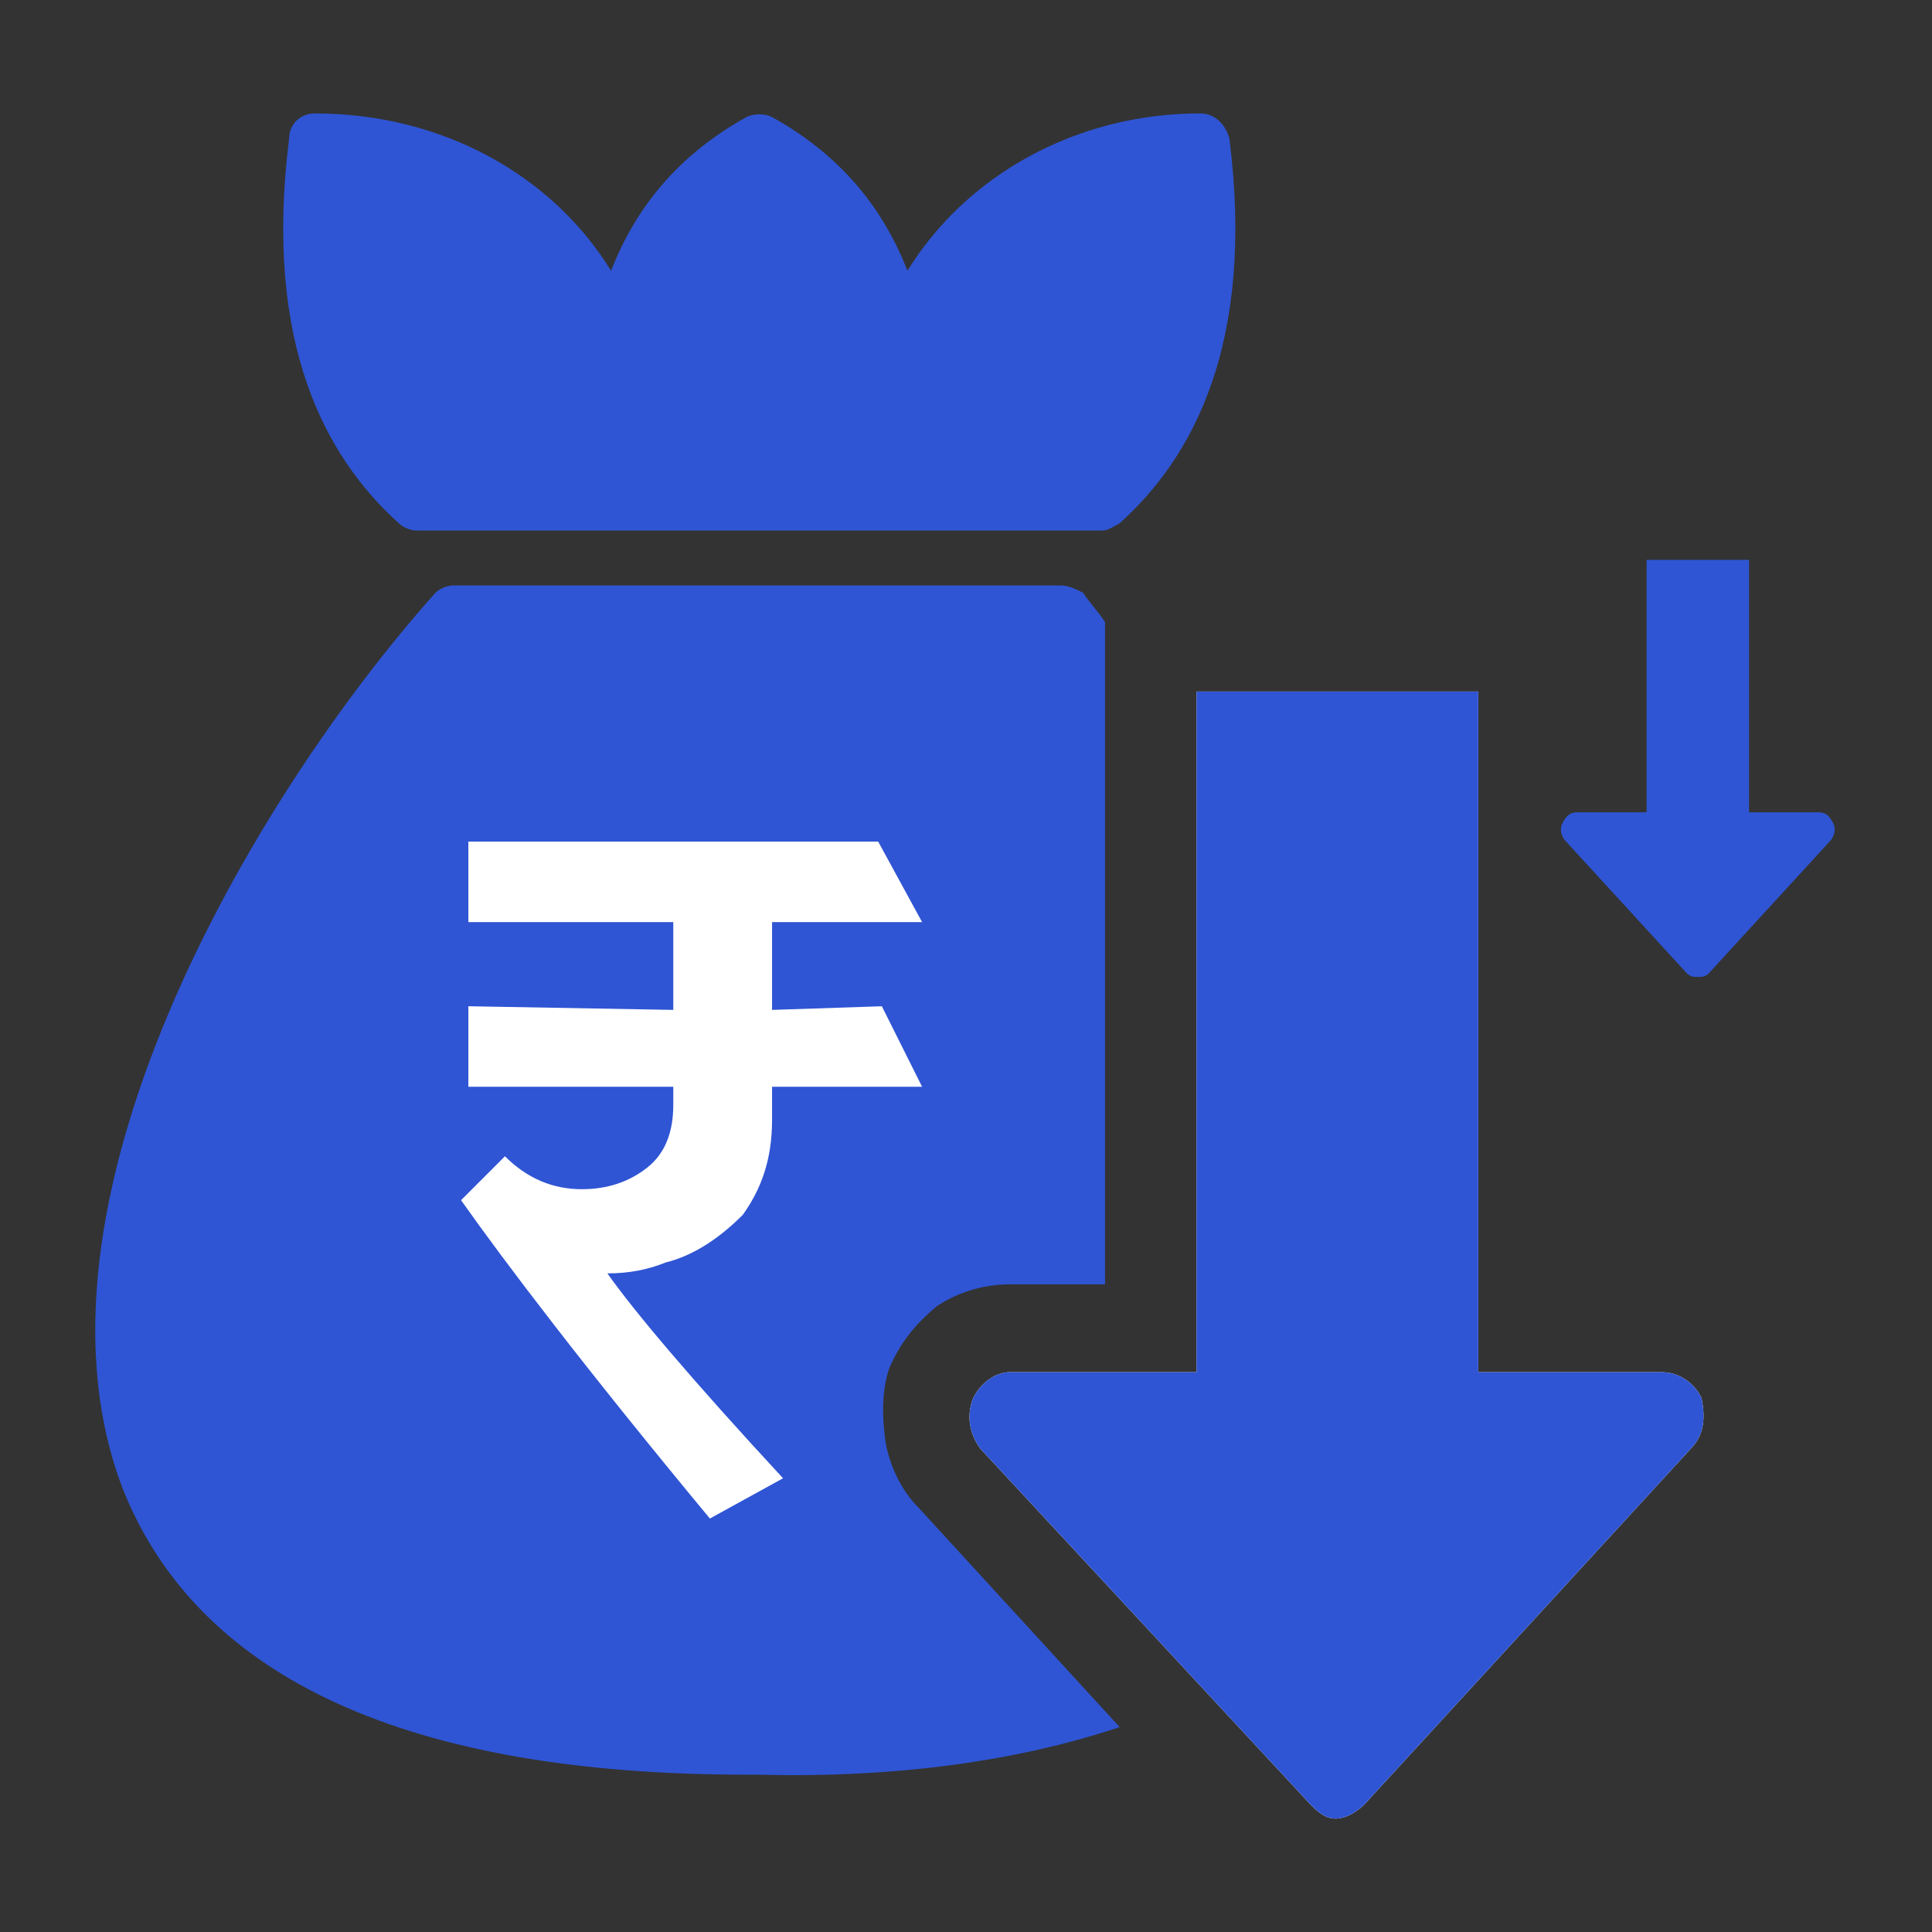 <?xml version="1.0" encoding="UTF-8"?>
<!DOCTYPE svg PUBLIC "-//W3C//DTD SVG 1.1//EN" "http://www.w3.org/Graphics/SVG/1.1/DTD/svg11.dtd">
<!-- Creator: CorelDRAW -->
<svg xmlns="http://www.w3.org/2000/svg" xml:space="preserve" width="100px" height="100px" version="1.1" style="shape-rendering:geometricPrecision; text-rendering:geometricPrecision; image-rendering:optimizeQuality; fill-rule:evenodd; clip-rule:evenodd"
viewBox="0 0 5.28 5.28"
 xmlns:xlink="http://www.w3.org/1999/xlink"
 xmlns:xodm="http://www.corel.com/coreldraw/odm/2003">
 <rect x="0" y="0" width="5.28" height="5.28" fill="#333333" stroke="none"/>
 <defs>
  <style type="text/css">
   <![CDATA[
    .fil0 {fill:none}
    .fil3 {fill:#2F55D4}
    .fil2 {fill:white}
    .fil1 {fill:#2F55D4;fill-rule:nonzero}
   ]]>
  </style>
 </defs>
 <g id="Layer_x0020_1">
  <g id="_2604817066368">
   <g>
    <rect class="fil0" width="5.28" height="5.28"/>
   </g>
   <g>
    <path class="fil1" d="M3.36 0.38c-0.01,-0.04 -0.04,-0.07 -0.08,-0.07 -0.34,0 -0.64,0.17 -0.8,0.43 -0.07,-0.18 -0.19,-0.32 -0.37,-0.42 -0.02,-0.01 -0.05,-0.01 -0.07,0 -0.18,0.1 -0.3,0.24 -0.37,0.42 -0.16,-0.26 -0.46,-0.43 -0.81,-0.43 -0.04,0 -0.07,0.03 -0.07,0.07 -0.07,0.56 0.1,0.87 0.3,1.05 0.01,0.01 0.03,0.02 0.05,0.02l1.87 0c0.02,0 0.03,-0.01 0.05,-0.02 0.2,-0.18 0.37,-0.49 0.3,-1.05zm-0.4 1.24c-0.02,-0.01 -0.04,-0.02 -0.06,-0.02l-1.66 0c-0.02,0 -0.04,0.01 -0.05,0.02 -0.5,0.56 -1.16,1.68 -0.85,2.46 0.21,0.51 0.78,0.77 1.7,0.77 0.01,0 0.02,0 0.03,0 0.39,0.01 0.72,-0.04 0.99,-0.13l-0.55 -0.6c-0.05,-0.05 -0.08,-0.12 -0.09,-0.18 -0.01,-0.07 -0.01,-0.14 0.01,-0.2l0 0c0.03,-0.07 0.07,-0.12 0.13,-0.17 0.06,-0.04 0.13,-0.06 0.2,-0.06l0.26 0 0 -1.81c-0.02,-0.03 -0.04,-0.05 -0.06,-0.08zm0.54 2.87c0.14,-0.11 0.24,-0.25 0.3,-0.41 0.01,-0.03 0.02,-0.06 0.03,-0.09l-0.03 0 0 -0.24 0 -0.65c-0.07,-0.24 -0.17,-0.48 -0.29,-0.7l0 1.59 -0.47 0 0.46 0.5z"/>
    <path class="fil2" d="M2.11 3.06c0,0.11 -0.03,0.19 -0.08,0.26 -0.06,0.06 -0.13,0.11 -0.21,0.13 -0.05,0.02 -0.1,0.03 -0.16,0.03 0.07,0.1 0.23,0.29 0.48,0.56l-0.2 0.11c-0.34,-0.41 -0.56,-0.7 -0.68,-0.87l0.12 -0.12c0.06,0.06 0.13,0.09 0.21,0.09 0.07,0 0.13,-0.02 0.18,-0.06 0.05,-0.04 0.07,-0.1 0.07,-0.17l0 -0.05 -0.56 0 0 -0.22 0.56 0.01 0 -0.24 -0.56 0 0 -0.22 1.12 0 0.12 0.22 -0.41 0 0 0.24 0.3 -0.01 0.11 0.22 -0.41 0 0 0.09z"/>
    <path class="fil2" d="M4.04 1.89l0 1.86 0.5 0c0.05,0 0.09,0.03 0.11,0.07 0.01,0.05 0.01,0.1 -0.03,0.14l-0.89 0.97c-0.02,0.02 -0.05,0.04 -0.08,0.04 -0.03,0 -0.05,-0.02 -0.07,-0.04l-0.9 -0.97c-0.03,-0.04 -0.04,-0.09 -0.02,-0.14 0.02,-0.04 0.06,-0.07 0.1,-0.07l0.51 0 0 -1.86 0.77 0z"/>
    <path class="fil3" d="M4.04 1.89l0 1.86 0.5 0c0.05,0 0.09,0.03 0.11,0.07 0.01,0.05 0.01,0.1 -0.03,0.14l-0.89 0.97c-0.02,0.02 -0.05,0.04 -0.08,0.04 -0.03,0 -0.05,-0.02 -0.07,-0.04l-0.9 -0.97c-0.03,-0.04 -0.04,-0.09 -0.02,-0.14 0.02,-0.04 0.06,-0.07 0.1,-0.07l0.51 0 0 -1.86 0.77 0z"/>
    <path class="fil3" d="M4.78 1.53l0 0.69 0.19 0c0.02,0 0.03,0.01 0.04,0.03 0.01,0.02 0,0.04 -0.01,0.05l-0.33 0.36c-0.01,0.01 -0.02,0.01 -0.03,0.01 -0.01,0 -0.02,0 -0.03,-0.01l-0.33 -0.36c-0.01,-0.01 -0.02,-0.03 -0.01,-0.05 0.01,-0.02 0.02,-0.03 0.04,-0.03l0.19 0 0 -0.69 0.28 0z"/>
   </g>
  </g>
 </g>
</svg>
